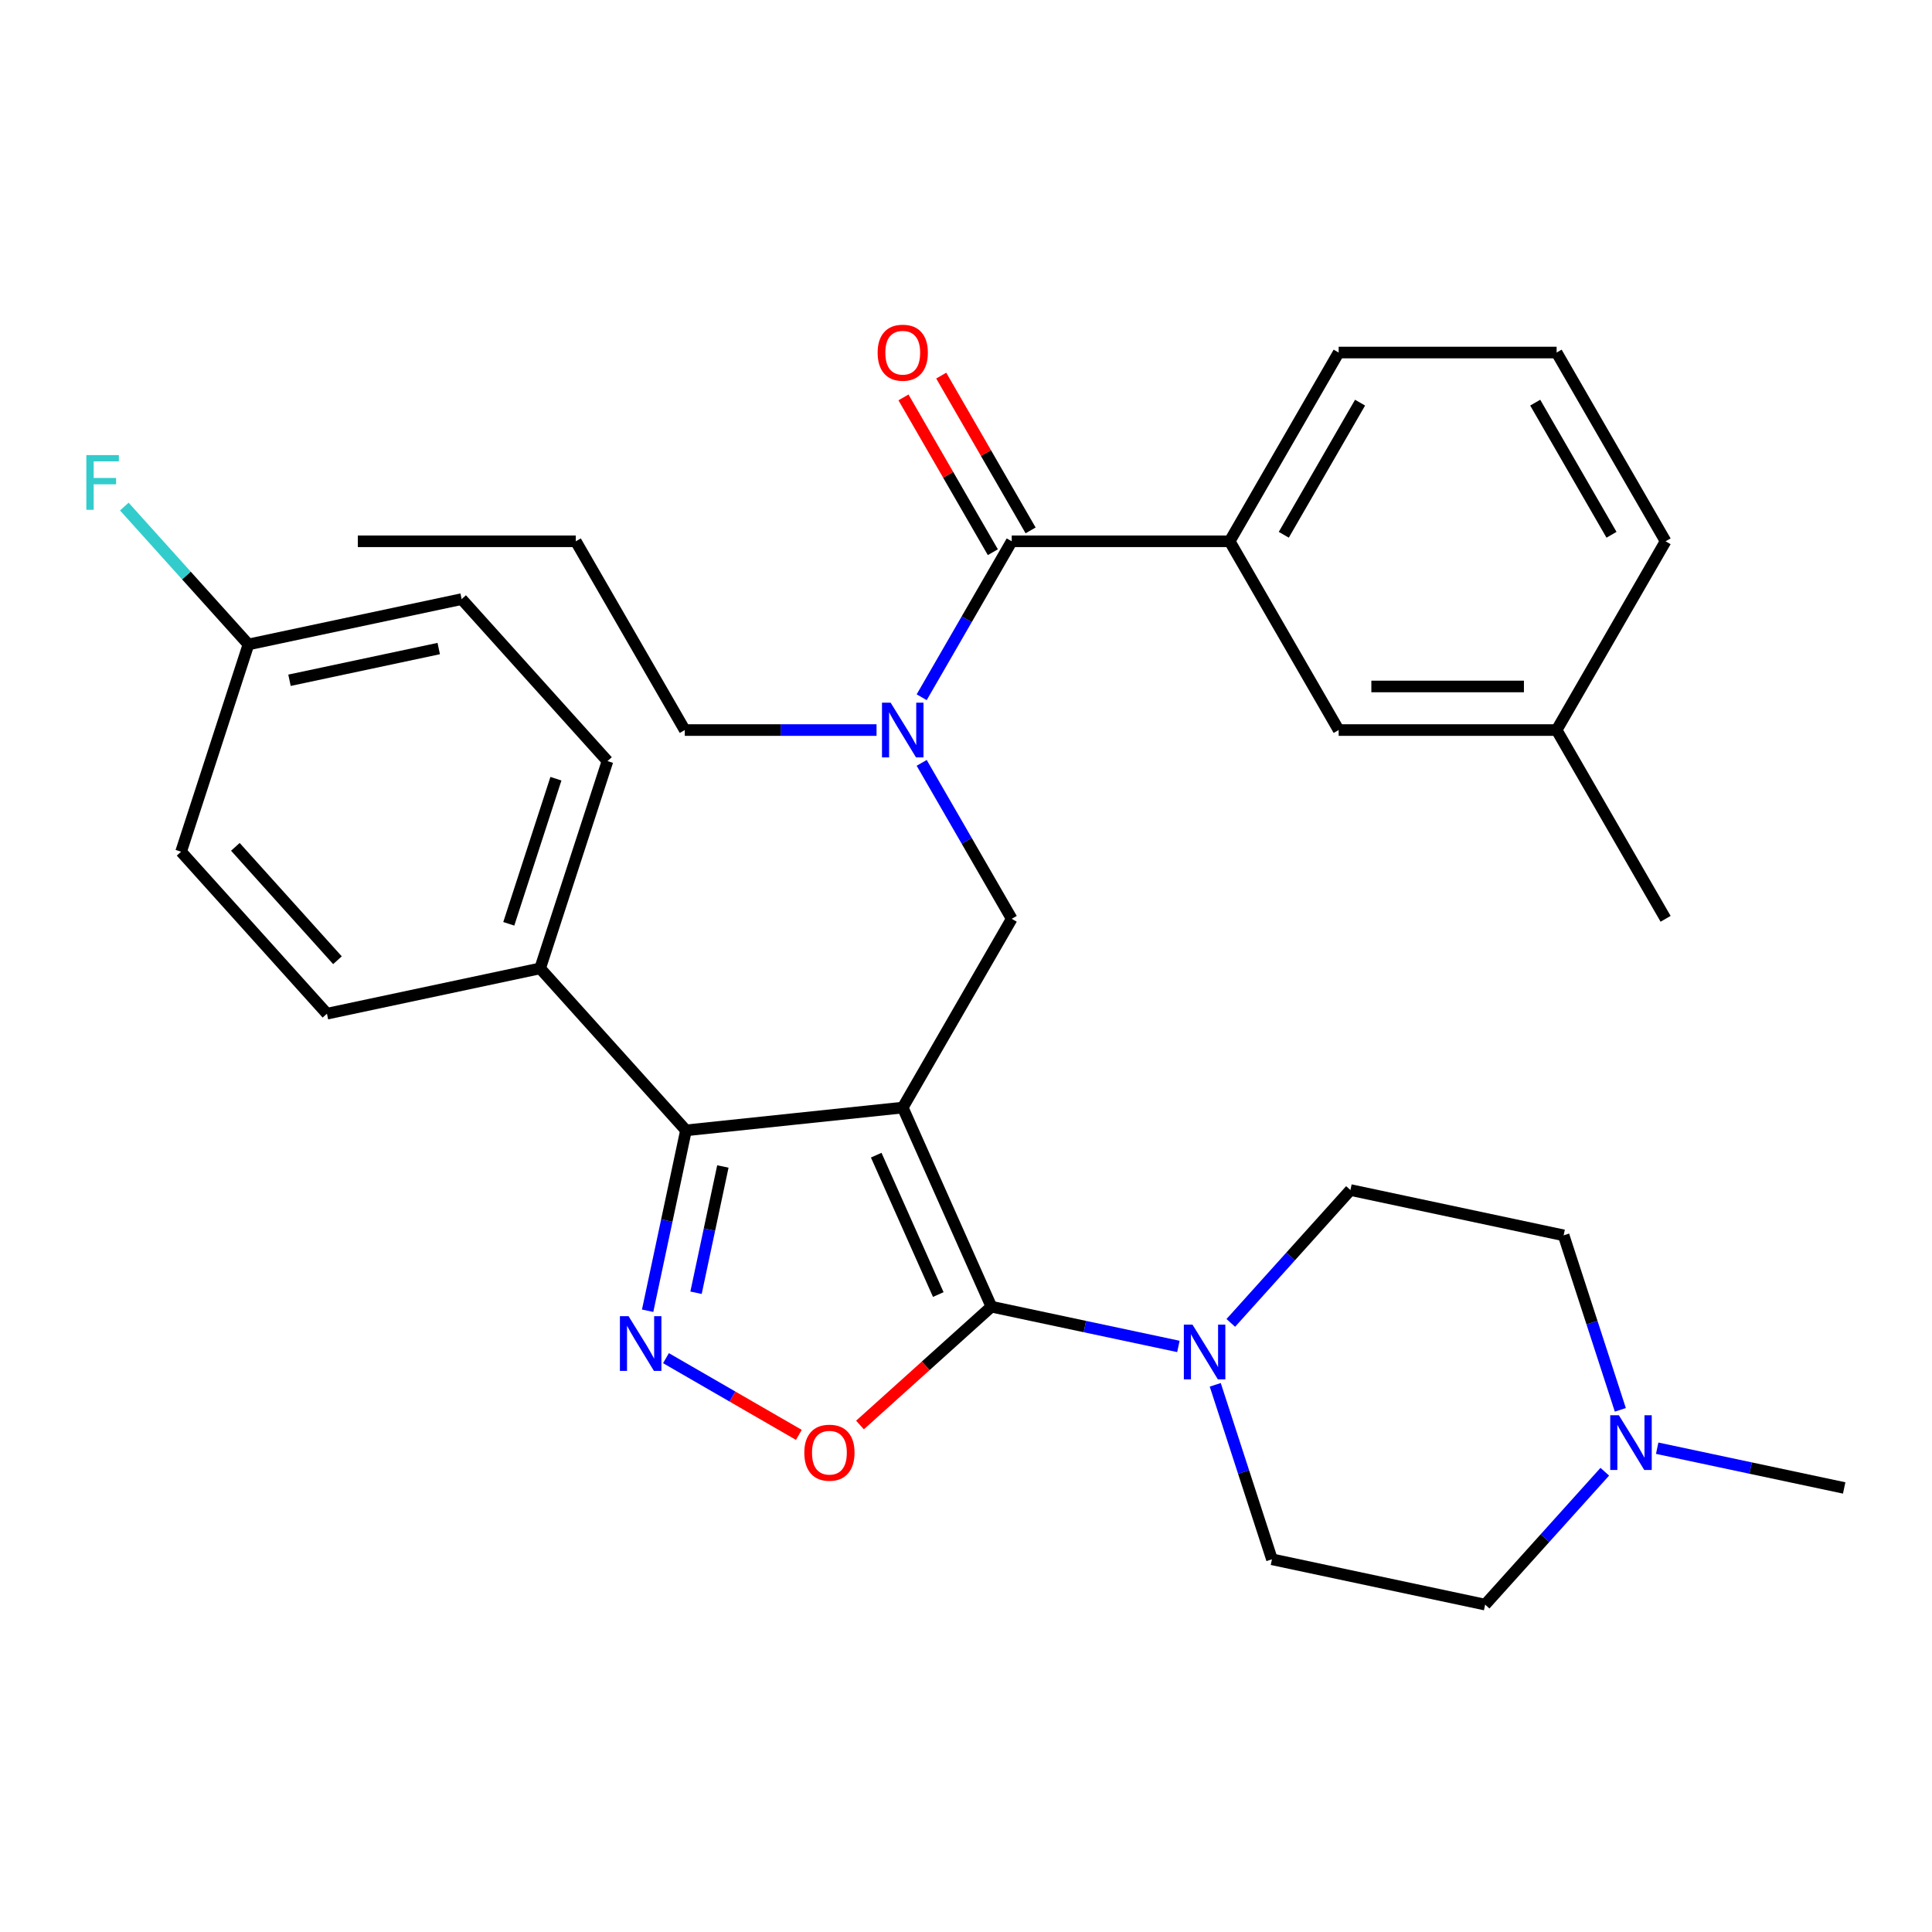 <?xml version='1.0' encoding='iso-8859-1'?>
<svg version='1.1' baseProfile='full'
              xmlns='http://www.w3.org/2000/svg'
                      xmlns:rdkit='http://www.rdkit.org/xml'
                      xmlns:xlink='http://www.w3.org/1999/xlink'
                  xml:space='preserve'
width='1000px' height='1000px' viewBox='0 0 1000 1000'>
<!-- END OF HEADER -->
<rect style='opacity:1.0;fill:#FFFFFF;stroke:none' width='1000' height='1000' x='0' y='0'> </rect>
<path class='bond-0' d='M 636.482,280.174 L 692.89,182.473' style='fill:none;fill-rule:evenodd;stroke:#000000;stroke-width:6px;stroke-linecap:butt;stroke-linejoin:miter;stroke-opacity:1' />
<path class='bond-0' d='M 664.483,276.8 L 703.969,208.41' style='fill:none;fill-rule:evenodd;stroke:#000000;stroke-width:6px;stroke-linecap:butt;stroke-linejoin:miter;stroke-opacity:1' />
<path class='bond-1' d='M 636.482,280.174 L 692.89,377.875' style='fill:none;fill-rule:evenodd;stroke:#000000;stroke-width:6px;stroke-linecap:butt;stroke-linejoin:miter;stroke-opacity:1' />
<path class='bond-2' d='M 636.482,280.174 L 523.667,280.174' style='fill:none;fill-rule:evenodd;stroke:#000000;stroke-width:6px;stroke-linecap:butt;stroke-linejoin:miter;stroke-opacity:1' />
<path class='bond-3' d='M 477.062,394.855 L 500.365,435.216' style='fill:none;fill-rule:evenodd;stroke:#0000FF;stroke-width:6px;stroke-linecap:butt;stroke-linejoin:miter;stroke-opacity:1' />
<path class='bond-3' d='M 500.365,435.216 L 523.667,475.576' style='fill:none;fill-rule:evenodd;stroke:#000000;stroke-width:6px;stroke-linecap:butt;stroke-linejoin:miter;stroke-opacity:1' />
<path class='bond-4' d='M 477.062,360.895 L 500.365,320.534' style='fill:none;fill-rule:evenodd;stroke:#0000FF;stroke-width:6px;stroke-linecap:butt;stroke-linejoin:miter;stroke-opacity:1' />
<path class='bond-4' d='M 500.365,320.534 L 523.667,280.174' style='fill:none;fill-rule:evenodd;stroke:#000000;stroke-width:6px;stroke-linecap:butt;stroke-linejoin:miter;stroke-opacity:1' />
<path class='bond-5' d='M 453.698,377.875 L 404.071,377.875' style='fill:none;fill-rule:evenodd;stroke:#0000FF;stroke-width:6px;stroke-linecap:butt;stroke-linejoin:miter;stroke-opacity:1' />
<path class='bond-5' d='M 404.071,377.875 L 354.443,377.875' style='fill:none;fill-rule:evenodd;stroke:#000000;stroke-width:6px;stroke-linecap:butt;stroke-linejoin:miter;stroke-opacity:1' />
<path class='bond-6' d='M 533.437,274.533 L 510.308,234.473' style='fill:none;fill-rule:evenodd;stroke:#000000;stroke-width:6px;stroke-linecap:butt;stroke-linejoin:miter;stroke-opacity:1' />
<path class='bond-6' d='M 510.308,234.473 L 487.179,194.413' style='fill:none;fill-rule:evenodd;stroke:#FF0000;stroke-width:6px;stroke-linecap:butt;stroke-linejoin:miter;stroke-opacity:1' />
<path class='bond-6' d='M 513.896,285.815 L 490.768,245.755' style='fill:none;fill-rule:evenodd;stroke:#000000;stroke-width:6px;stroke-linecap:butt;stroke-linejoin:miter;stroke-opacity:1' />
<path class='bond-6' d='M 490.768,245.755 L 467.639,205.694' style='fill:none;fill-rule:evenodd;stroke:#FF0000;stroke-width:6px;stroke-linecap:butt;stroke-linejoin:miter;stroke-opacity:1' />
<path class='bond-7' d='M 692.89,182.473 L 805.705,182.473' style='fill:none;fill-rule:evenodd;stroke:#000000;stroke-width:6px;stroke-linecap:butt;stroke-linejoin:miter;stroke-opacity:1' />
<path class='bond-8' d='M 805.705,182.473 L 862.113,280.174' style='fill:none;fill-rule:evenodd;stroke:#000000;stroke-width:6px;stroke-linecap:butt;stroke-linejoin:miter;stroke-opacity:1' />
<path class='bond-8' d='M 794.626,208.41 L 834.111,276.8' style='fill:none;fill-rule:evenodd;stroke:#000000;stroke-width:6px;stroke-linecap:butt;stroke-linejoin:miter;stroke-opacity:1' />
<path class='bond-9' d='M 467.259,573.277 L 513.145,676.339' style='fill:none;fill-rule:evenodd;stroke:#000000;stroke-width:6px;stroke-linecap:butt;stroke-linejoin:miter;stroke-opacity:1' />
<path class='bond-9' d='M 453.529,597.914 L 485.65,670.057' style='fill:none;fill-rule:evenodd;stroke:#000000;stroke-width:6px;stroke-linecap:butt;stroke-linejoin:miter;stroke-opacity:1' />
<path class='bond-10' d='M 467.259,573.277 L 355.061,585.07' style='fill:none;fill-rule:evenodd;stroke:#000000;stroke-width:6px;stroke-linecap:butt;stroke-linejoin:miter;stroke-opacity:1' />
<path class='bond-11' d='M 467.259,573.277 L 523.667,475.576' style='fill:none;fill-rule:evenodd;stroke:#000000;stroke-width:6px;stroke-linecap:butt;stroke-linejoin:miter;stroke-opacity:1' />
<path class='bond-12' d='M 513.145,676.339 L 479.136,706.961' style='fill:none;fill-rule:evenodd;stroke:#000000;stroke-width:6px;stroke-linecap:butt;stroke-linejoin:miter;stroke-opacity:1' />
<path class='bond-12' d='M 479.136,706.961 L 445.127,737.583' style='fill:none;fill-rule:evenodd;stroke:#FF0000;stroke-width:6px;stroke-linecap:butt;stroke-linejoin:miter;stroke-opacity:1' />
<path class='bond-13' d='M 513.145,676.339 L 561.54,686.626' style='fill:none;fill-rule:evenodd;stroke:#000000;stroke-width:6px;stroke-linecap:butt;stroke-linejoin:miter;stroke-opacity:1' />
<path class='bond-13' d='M 561.54,686.626 L 609.935,696.912' style='fill:none;fill-rule:evenodd;stroke:#0000FF;stroke-width:6px;stroke-linecap:butt;stroke-linejoin:miter;stroke-opacity:1' />
<path class='bond-14' d='M 413.486,742.693 L 379.098,722.839' style='fill:none;fill-rule:evenodd;stroke:#FF0000;stroke-width:6px;stroke-linecap:butt;stroke-linejoin:miter;stroke-opacity:1' />
<path class='bond-14' d='M 379.098,722.839 L 344.71,702.985' style='fill:none;fill-rule:evenodd;stroke:#0000FF;stroke-width:6px;stroke-linecap:butt;stroke-linejoin:miter;stroke-opacity:1' />
<path class='bond-15' d='M 335.215,678.439 L 345.138,631.754' style='fill:none;fill-rule:evenodd;stroke:#0000FF;stroke-width:6px;stroke-linecap:butt;stroke-linejoin:miter;stroke-opacity:1' />
<path class='bond-15' d='M 345.138,631.754 L 355.061,585.07' style='fill:none;fill-rule:evenodd;stroke:#000000;stroke-width:6px;stroke-linecap:butt;stroke-linejoin:miter;stroke-opacity:1' />
<path class='bond-15' d='M 360.262,669.125 L 367.208,636.445' style='fill:none;fill-rule:evenodd;stroke:#0000FF;stroke-width:6px;stroke-linecap:butt;stroke-linejoin:miter;stroke-opacity:1' />
<path class='bond-15' d='M 367.208,636.445 L 374.155,603.766' style='fill:none;fill-rule:evenodd;stroke:#000000;stroke-width:6px;stroke-linecap:butt;stroke-linejoin:miter;stroke-opacity:1' />
<path class='bond-16' d='M 355.061,585.07 L 279.573,501.231' style='fill:none;fill-rule:evenodd;stroke:#000000;stroke-width:6px;stroke-linecap:butt;stroke-linejoin:miter;stroke-opacity:1' />
<path class='bond-17' d='M 354.443,377.875 L 298.036,280.174' style='fill:none;fill-rule:evenodd;stroke:#000000;stroke-width:6px;stroke-linecap:butt;stroke-linejoin:miter;stroke-opacity:1' />
<path class='bond-18' d='M 298.036,280.174 L 185.22,280.174' style='fill:none;fill-rule:evenodd;stroke:#000000;stroke-width:6px;stroke-linecap:butt;stroke-linejoin:miter;stroke-opacity:1' />
<path class='bond-19' d='M 830.635,761.766 L 799.671,796.155' style='fill:none;fill-rule:evenodd;stroke:#0000FF;stroke-width:6px;stroke-linecap:butt;stroke-linejoin:miter;stroke-opacity:1' />
<path class='bond-19' d='M 799.671,796.155 L 768.707,830.544' style='fill:none;fill-rule:evenodd;stroke:#000000;stroke-width:6px;stroke-linecap:butt;stroke-linejoin:miter;stroke-opacity:1' />
<path class='bond-20' d='M 838.678,729.726 L 824.006,684.569' style='fill:none;fill-rule:evenodd;stroke:#0000FF;stroke-width:6px;stroke-linecap:butt;stroke-linejoin:miter;stroke-opacity:1' />
<path class='bond-20' d='M 824.006,684.569 L 809.333,639.412' style='fill:none;fill-rule:evenodd;stroke:#000000;stroke-width:6px;stroke-linecap:butt;stroke-linejoin:miter;stroke-opacity:1' />
<path class='bond-21' d='M 857.756,749.588 L 906.151,759.875' style='fill:none;fill-rule:evenodd;stroke:#0000FF;stroke-width:6px;stroke-linecap:butt;stroke-linejoin:miter;stroke-opacity:1' />
<path class='bond-21' d='M 906.151,759.875 L 954.545,770.162' style='fill:none;fill-rule:evenodd;stroke:#000000;stroke-width:6px;stroke-linecap:butt;stroke-linejoin:miter;stroke-opacity:1' />
<path class='bond-22' d='M 629.012,716.775 L 643.685,761.932' style='fill:none;fill-rule:evenodd;stroke:#0000FF;stroke-width:6px;stroke-linecap:butt;stroke-linejoin:miter;stroke-opacity:1' />
<path class='bond-22' d='M 643.685,761.932 L 658.357,807.089' style='fill:none;fill-rule:evenodd;stroke:#000000;stroke-width:6px;stroke-linecap:butt;stroke-linejoin:miter;stroke-opacity:1' />
<path class='bond-23' d='M 637.056,684.734 L 668.019,650.345' style='fill:none;fill-rule:evenodd;stroke:#0000FF;stroke-width:6px;stroke-linecap:butt;stroke-linejoin:miter;stroke-opacity:1' />
<path class='bond-23' d='M 668.019,650.345 L 698.983,615.957' style='fill:none;fill-rule:evenodd;stroke:#000000;stroke-width:6px;stroke-linecap:butt;stroke-linejoin:miter;stroke-opacity:1' />
<path class='bond-24' d='M 768.707,830.544 L 658.357,807.089' style='fill:none;fill-rule:evenodd;stroke:#000000;stroke-width:6px;stroke-linecap:butt;stroke-linejoin:miter;stroke-opacity:1' />
<path class='bond-25' d='M 279.573,501.231 L 314.435,393.938' style='fill:none;fill-rule:evenodd;stroke:#000000;stroke-width:6px;stroke-linecap:butt;stroke-linejoin:miter;stroke-opacity:1' />
<path class='bond-25' d='M 263.344,478.165 L 287.747,403.059' style='fill:none;fill-rule:evenodd;stroke:#000000;stroke-width:6px;stroke-linecap:butt;stroke-linejoin:miter;stroke-opacity:1' />
<path class='bond-26' d='M 279.573,501.231 L 169.223,524.687' style='fill:none;fill-rule:evenodd;stroke:#000000;stroke-width:6px;stroke-linecap:butt;stroke-linejoin:miter;stroke-opacity:1' />
<path class='bond-27' d='M 314.435,393.938 L 238.947,310.099' style='fill:none;fill-rule:evenodd;stroke:#000000;stroke-width:6px;stroke-linecap:butt;stroke-linejoin:miter;stroke-opacity:1' />
<path class='bond-28' d='M 238.947,310.099 L 128.597,333.555' style='fill:none;fill-rule:evenodd;stroke:#000000;stroke-width:6px;stroke-linecap:butt;stroke-linejoin:miter;stroke-opacity:1' />
<path class='bond-28' d='M 227.086,335.688 L 149.84,352.107' style='fill:none;fill-rule:evenodd;stroke:#000000;stroke-width:6px;stroke-linecap:butt;stroke-linejoin:miter;stroke-opacity:1' />
<path class='bond-29' d='M 128.597,333.555 L 93.735,440.849' style='fill:none;fill-rule:evenodd;stroke:#000000;stroke-width:6px;stroke-linecap:butt;stroke-linejoin:miter;stroke-opacity:1' />
<path class='bond-30' d='M 128.597,333.555 L 96.473,297.878' style='fill:none;fill-rule:evenodd;stroke:#000000;stroke-width:6px;stroke-linecap:butt;stroke-linejoin:miter;stroke-opacity:1' />
<path class='bond-30' d='M 96.473,297.878 L 64.349,262.201' style='fill:none;fill-rule:evenodd;stroke:#33CCCC;stroke-width:6px;stroke-linecap:butt;stroke-linejoin:miter;stroke-opacity:1' />
<path class='bond-31' d='M 93.735,440.849 L 169.223,524.687' style='fill:none;fill-rule:evenodd;stroke:#000000;stroke-width:6px;stroke-linecap:butt;stroke-linejoin:miter;stroke-opacity:1' />
<path class='bond-31' d='M 121.826,438.327 L 174.668,497.014' style='fill:none;fill-rule:evenodd;stroke:#000000;stroke-width:6px;stroke-linecap:butt;stroke-linejoin:miter;stroke-opacity:1' />
<path class='bond-32' d='M 809.333,639.412 L 698.983,615.957' style='fill:none;fill-rule:evenodd;stroke:#000000;stroke-width:6px;stroke-linecap:butt;stroke-linejoin:miter;stroke-opacity:1' />
<path class='bond-33' d='M 692.89,377.875 L 805.705,377.875' style='fill:none;fill-rule:evenodd;stroke:#000000;stroke-width:6px;stroke-linecap:butt;stroke-linejoin:miter;stroke-opacity:1' />
<path class='bond-33' d='M 709.812,355.312 L 788.783,355.312' style='fill:none;fill-rule:evenodd;stroke:#000000;stroke-width:6px;stroke-linecap:butt;stroke-linejoin:miter;stroke-opacity:1' />
<path class='bond-34' d='M 805.705,377.875 L 862.113,280.174' style='fill:none;fill-rule:evenodd;stroke:#000000;stroke-width:6px;stroke-linecap:butt;stroke-linejoin:miter;stroke-opacity:1' />
<path class='bond-35' d='M 805.705,377.875 L 862.113,475.576' style='fill:none;fill-rule:evenodd;stroke:#000000;stroke-width:6px;stroke-linecap:butt;stroke-linejoin:miter;stroke-opacity:1' />
<path  class='atom-1' d='M 460.999 363.715
L 470.279 378.715
Q 471.199 380.195, 472.679 382.875
Q 474.159 385.555, 474.239 385.715
L 474.239 363.715
L 477.999 363.715
L 477.999 392.035
L 474.119 392.035
L 464.159 375.635
Q 462.999 373.715, 461.759 371.515
Q 460.559 369.315, 460.199 368.635
L 460.199 392.035
L 456.519 392.035
L 456.519 363.715
L 460.999 363.715
' fill='#0000FF'/>
<path  class='atom-3' d='M 454.259 182.553
Q 454.259 175.753, 457.619 171.953
Q 460.979 168.153, 467.259 168.153
Q 473.539 168.153, 476.899 171.953
Q 480.259 175.753, 480.259 182.553
Q 480.259 189.433, 476.859 193.353
Q 473.459 197.233, 467.259 197.233
Q 461.019 197.233, 457.619 193.353
Q 454.259 189.473, 454.259 182.553
M 467.259 194.033
Q 471.579 194.033, 473.899 191.153
Q 476.259 188.233, 476.259 182.553
Q 476.259 176.993, 473.899 174.193
Q 471.579 171.353, 467.259 171.353
Q 462.939 171.353, 460.579 174.153
Q 458.259 176.953, 458.259 182.553
Q 458.259 188.273, 460.579 191.153
Q 462.939 194.033, 467.259 194.033
' fill='#FF0000'/>
<path  class='atom-8' d='M 416.307 751.907
Q 416.307 745.107, 419.667 741.307
Q 423.027 737.507, 429.307 737.507
Q 435.587 737.507, 438.947 741.307
Q 442.307 745.107, 442.307 751.907
Q 442.307 758.787, 438.907 762.707
Q 435.507 766.587, 429.307 766.587
Q 423.067 766.587, 419.667 762.707
Q 416.307 758.827, 416.307 751.907
M 429.307 763.387
Q 433.627 763.387, 435.947 760.507
Q 438.307 757.587, 438.307 751.907
Q 438.307 746.347, 435.947 743.547
Q 433.627 740.707, 429.307 740.707
Q 424.987 740.707, 422.627 743.507
Q 420.307 746.307, 420.307 751.907
Q 420.307 757.627, 422.627 760.507
Q 424.987 763.387, 429.307 763.387
' fill='#FF0000'/>
<path  class='atom-9' d='M 325.346 681.26
L 334.626 696.26
Q 335.546 697.74, 337.026 700.42
Q 338.506 703.1, 338.586 703.26
L 338.586 681.26
L 342.346 681.26
L 342.346 709.58
L 338.466 709.58
L 328.506 693.18
Q 327.346 691.26, 326.106 689.06
Q 324.906 686.86, 324.546 686.18
L 324.546 709.58
L 320.866 709.58
L 320.866 681.26
L 325.346 681.26
' fill='#0000FF'/>
<path  class='atom-15' d='M 837.935 732.546
L 847.215 747.546
Q 848.135 749.026, 849.615 751.706
Q 851.095 754.386, 851.175 754.546
L 851.175 732.546
L 854.935 732.546
L 854.935 760.866
L 851.055 760.866
L 841.095 744.466
Q 839.935 742.546, 838.695 740.346
Q 837.495 738.146, 837.135 737.466
L 837.135 760.866
L 833.455 760.866
L 833.455 732.546
L 837.935 732.546
' fill='#0000FF'/>
<path  class='atom-16' d='M 617.235 685.635
L 626.515 700.635
Q 627.435 702.115, 628.915 704.795
Q 630.395 707.475, 630.475 707.635
L 630.475 685.635
L 634.235 685.635
L 634.235 713.955
L 630.355 713.955
L 620.395 697.555
Q 619.235 695.635, 617.995 693.435
Q 616.795 691.235, 616.435 690.555
L 616.435 713.955
L 612.755 713.955
L 612.755 685.635
L 617.235 685.635
' fill='#0000FF'/>
<path  class='atom-24' d='M 44.689 235.557
L 61.529 235.557
L 61.529 238.797
L 48.489 238.797
L 48.489 247.397
L 60.089 247.397
L 60.089 250.677
L 48.489 250.677
L 48.489 263.877
L 44.689 263.877
L 44.689 235.557
' fill='#33CCCC'/>
</svg>
